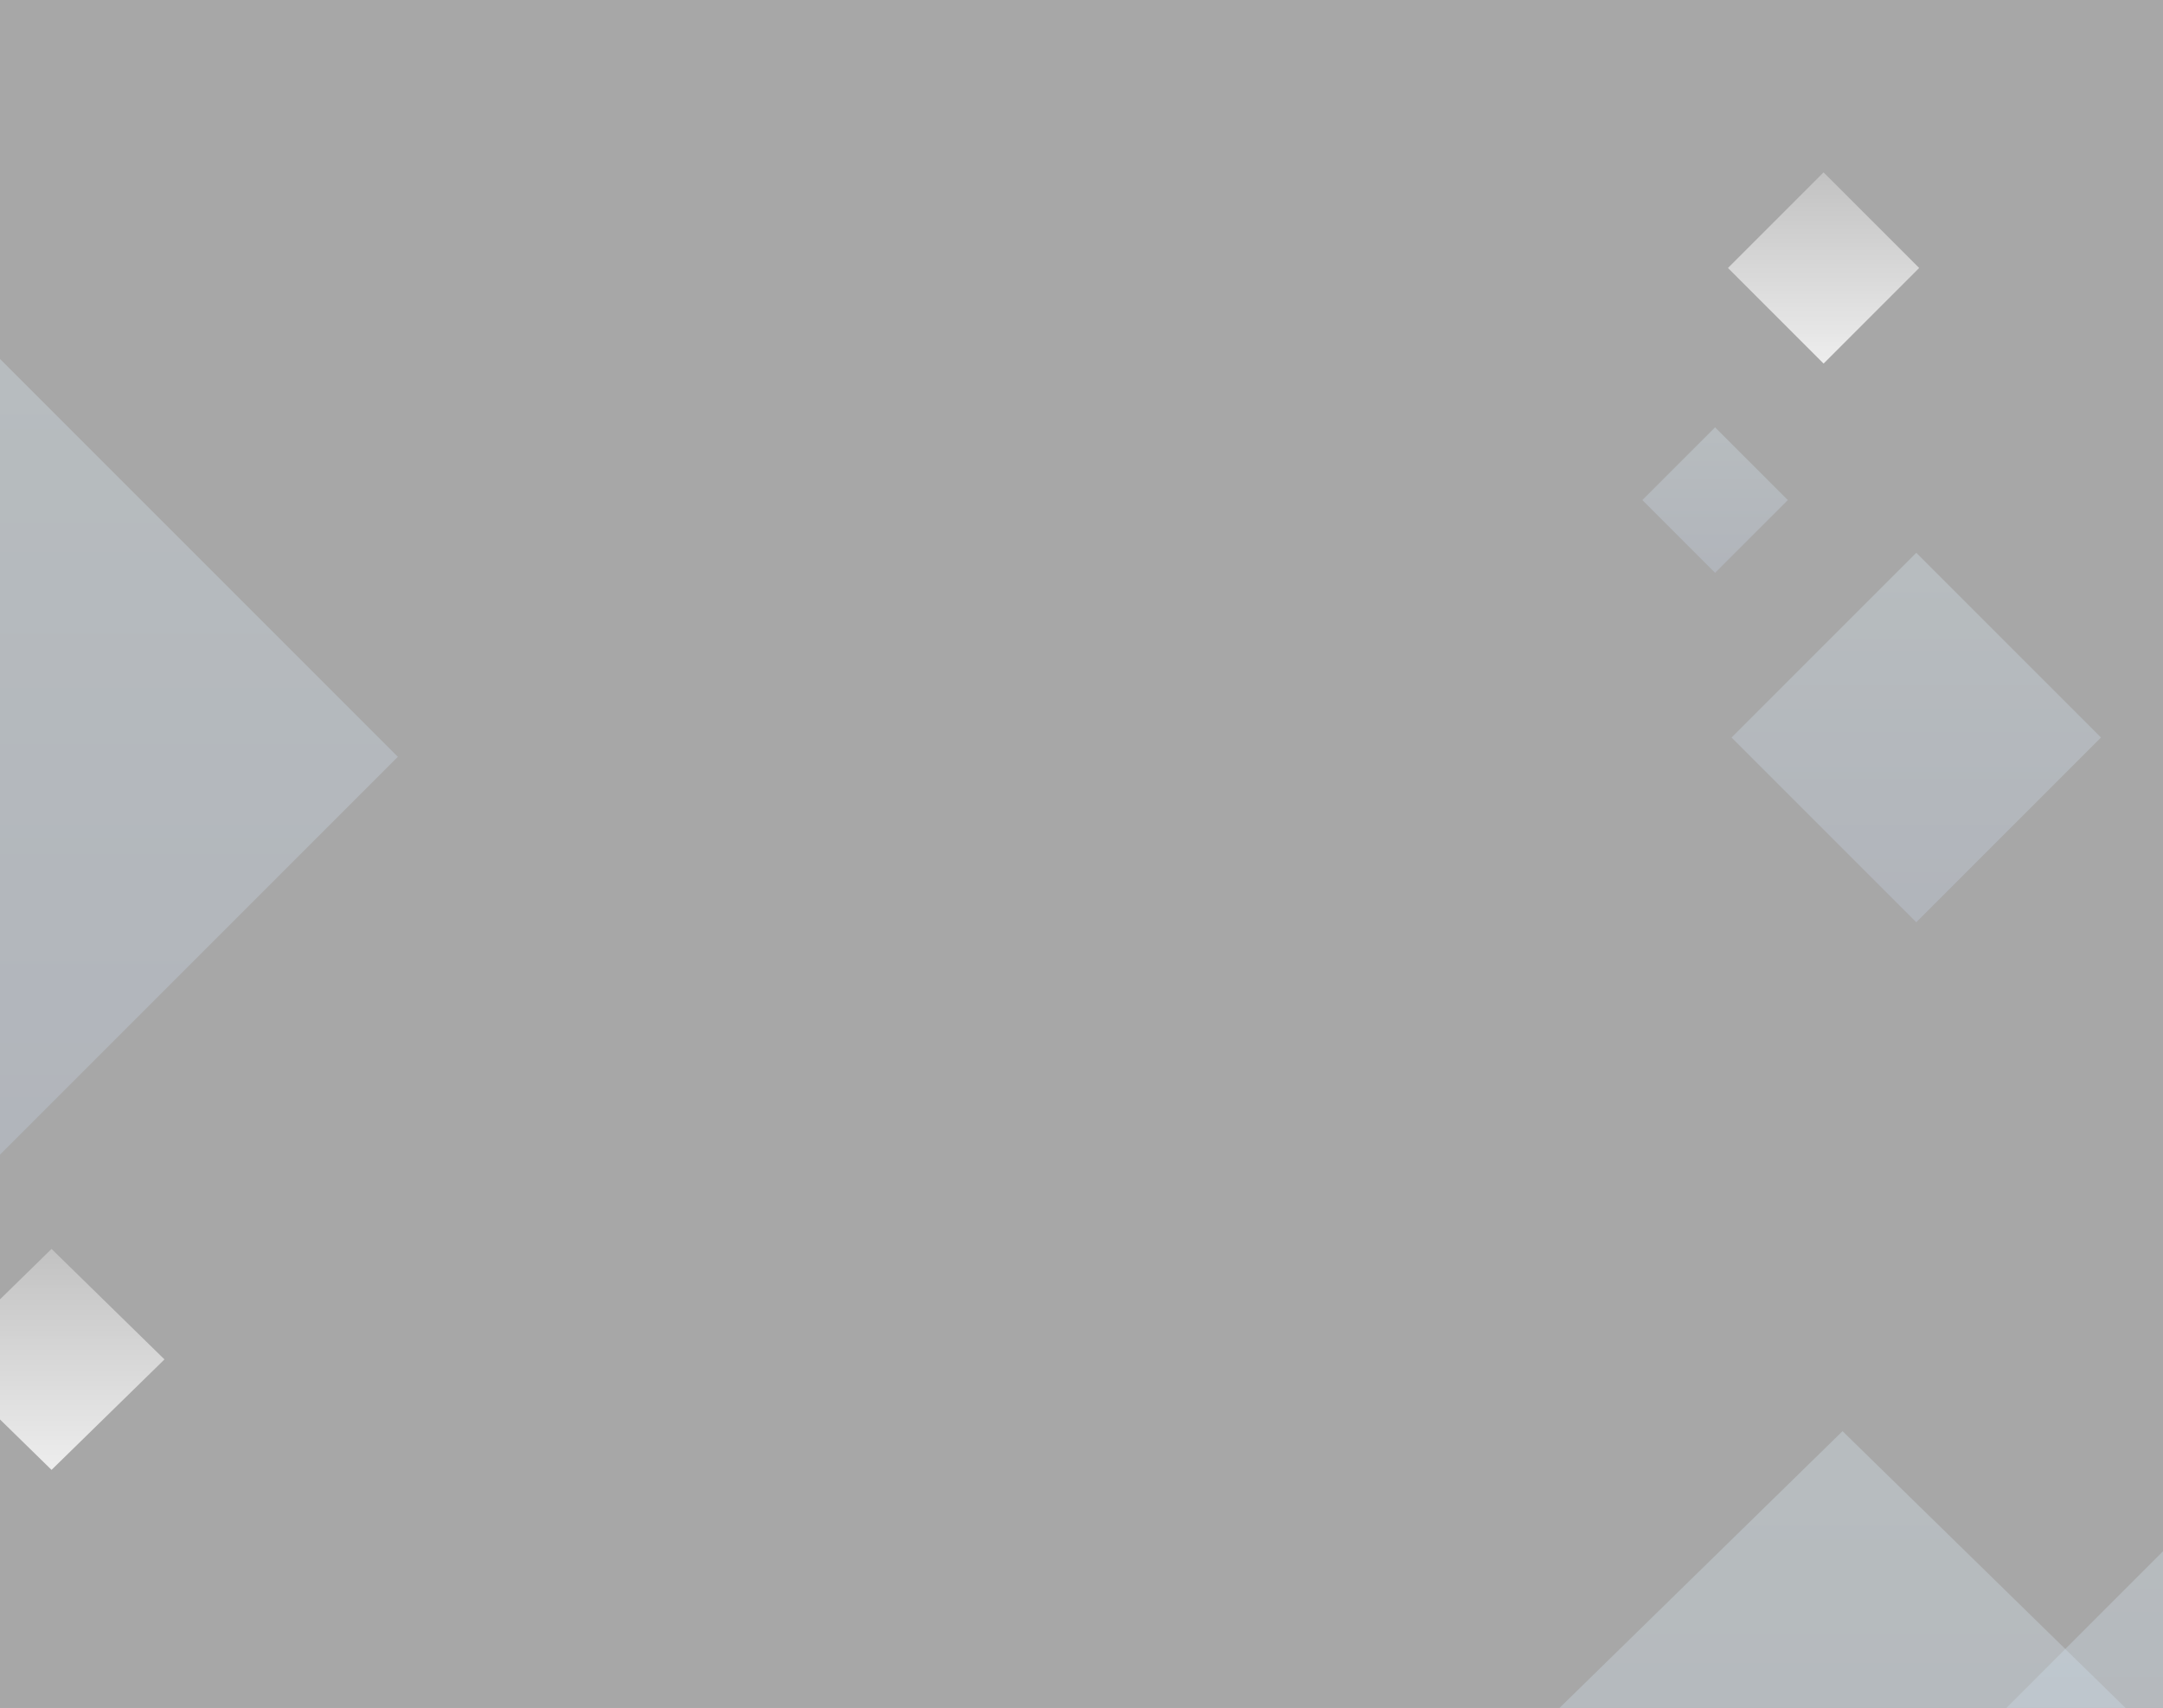 <svg xmlns="http://www.w3.org/2000/svg" xmlns:xlink="http://www.w3.org/1999/xlink" width="1920" height="1516" viewBox="0 0 1920 1516"><rect x="0" y="0" width="1920" height="1516" fill="#333333" stroke="none"/><defs><clipPath id="a"><rect width="1920" height="1516" transform="translate(0 5119)" fill="#f5f5f5" opacity="0.6"/></clipPath><linearGradient id="b" x1="0.5" y1="1" x2="0.5" gradientUnits="objectBoundingBox"><stop offset="0" stop-color="#c6d2e7"/><stop offset="0.991" stop-color="#dbecf5"/><stop offset="1" stop-color="#dbecf5"/></linearGradient><linearGradient id="e" x1="0.5" y1="1" x2="0.5" gradientUnits="objectBoundingBox"><stop offset="0" stop-color="#fff" stop-opacity="0.8"/><stop offset="0.76" stop-color="#fff" stop-opacity="0.42"/><stop offset="1" stop-color="#fff" stop-opacity="0.302"/></linearGradient></defs><g transform="translate(0 -3160)"><g transform="translate(0 -1959)" clip-path="url(#a)"><g transform="translate(0.484 3343)"><rect width="1920" height="2558" transform="translate(-0.484 1776)" fill="#f5f5f5" opacity="0.6"/><g transform="translate(-184.482 -15.32)"><path d="M-233,2463.069l385.084-385.084,385.084,385.084L152.082,2848.153Z" opacity="0.302" fill="url(#b)"/><path d="M1423.09,3449.3l396.452-387.687L2215.995,3449.3l-396.452,387.687Z" opacity="0.302" fill="url(#b)"/><path d="M1904.832,3367.4,2213.4,3058.83,2521.965,3367.4,2213.4,3675.963Z" opacity="0.302" fill="url(#b)"/><path d="M1717.853,2029.175l84.853-84.853,84.853,84.853-84.853,84.853Z" fill="url(#e)"/><path d="M33.007,4122l71.494-73.994L175.995,4122,104.5,4196Z" fill="url(#e)"/><path d="M1636.51,3996.939l104.331-102.058,104.332,102.058L1740.841,4099Z" fill="url(#e)"/><path d="M129.51,2997.938l100.242-98.057,100.241,98.057-100.241,98.056Z" fill="url(#e)"/><path d="M1721,2445.95l163.983-163.983,163.983,163.983-163.983,163.983Z" opacity="0.302" fill="url(#b)"/><path d="M-89,3632.695,58.239,3485.457l147.238,147.238L58.239,3779.933Z" opacity="0.302" fill="url(#b)"/><path d="M119,3916.994l84-84,84,84-84,84Z" opacity="0.302" fill="url(#b)"/><path d="M1641.8,2235.174l64.6-64.6,64.6,64.6-64.6,64.6Z" opacity="0.302" fill="url(#b)"/></g></g></g></g></svg>